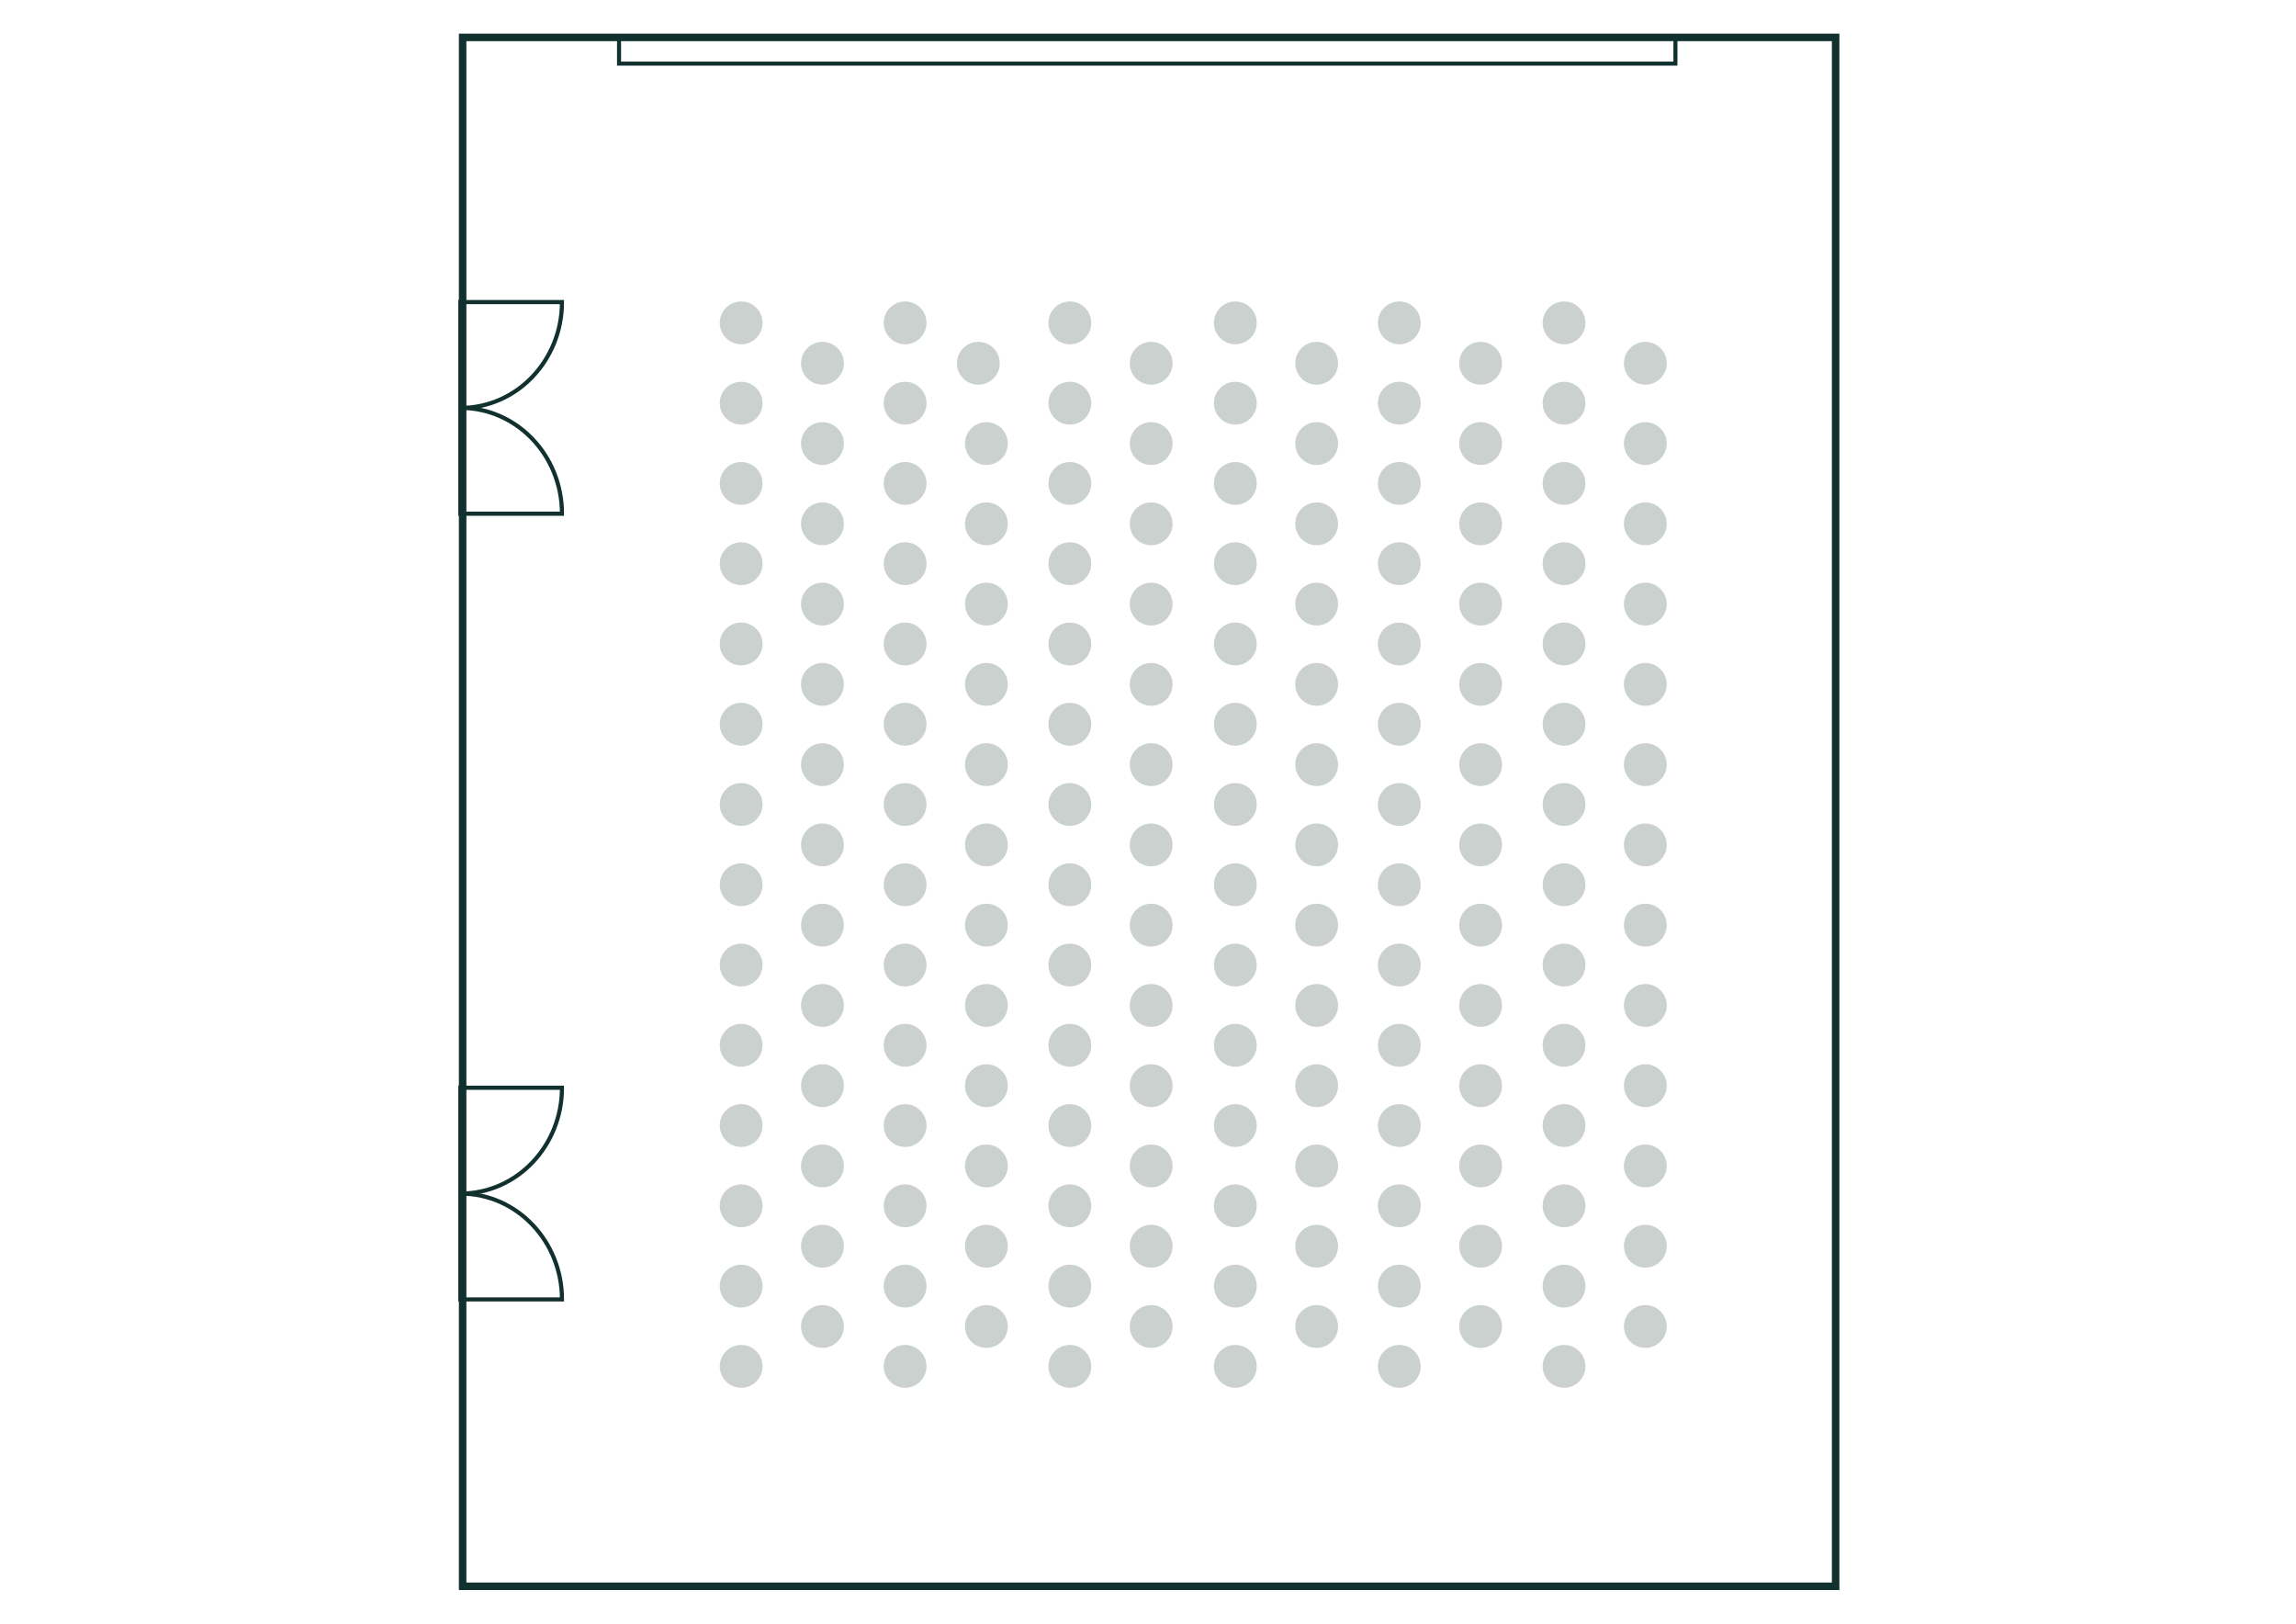 <?xml version="1.0" encoding="UTF-8"?>
<svg xmlns="http://www.w3.org/2000/svg" id="Ebene_1" viewBox="0 0 568.55 402.01">
  <defs>
    <style>.cls-1{fill:#cad1ce;}.cls-2{stroke-width:1.86px;}.cls-2,.cls-3,.cls-4{fill:none;stroke:#11312e;stroke-miterlimit:10;}.cls-3{stroke-width:1.02px;}</style>
  </defs>
  <circle class="cls-1" cx="183.53" cy="199.18" r="5.3"></circle>
  <circle class="cls-1" cx="183.53" cy="219.05" r="5.3"></circle>
  <circle class="cls-1" cx="183.53" cy="238.93" r="5.3"></circle>
  <circle class="cls-1" cx="183.53" cy="258.8" r="5.3"></circle>
  <circle class="cls-1" cx="183.53" cy="278.67" r="5.3"></circle>
  <circle class="cls-1" cx="183.53" cy="298.54" r="5.3"></circle>
  <circle class="cls-1" cx="183.53" cy="318.42" r="5.3"></circle>
  <circle class="cls-1" cx="183.53" cy="338.29" r="5.3"></circle>
  <circle class="cls-1" cx="183.53" cy="179.31" r="5.3"></circle>
  <circle class="cls-1" cx="183.53" cy="99.82" r="5.3"></circle>
  <circle class="cls-1" cx="183.53" cy="119.69" r="5.3"></circle>
  <circle class="cls-1" cx="183.53" cy="139.56" r="5.3"></circle>
  <circle class="cls-1" cx="183.53" cy="159.44" r="5.3"></circle>
  <circle class="cls-1" cx="183.53" cy="79.94" r="5.3"></circle>
  <circle class="cls-1" cx="203.66" cy="209.18" r="5.3"></circle>
  <circle class="cls-1" cx="203.66" cy="229.05" r="5.3"></circle>
  <circle class="cls-1" cx="203.66" cy="248.93" r="5.3"></circle>
  <circle class="cls-1" cx="203.66" cy="268.8" r="5.3"></circle>
  <circle class="cls-1" cx="203.66" cy="288.67" r="5.3"></circle>
  <circle class="cls-1" cx="203.66" cy="308.54" r="5.3"></circle>
  <circle class="cls-1" cx="203.66" cy="328.42" r="5.3"></circle>
  <circle class="cls-1" cx="203.66" cy="189.31" r="5.3"></circle>
  <circle class="cls-1" cx="203.66" cy="109.82" r="5.3"></circle>
  <circle class="cls-1" cx="203.66" cy="129.69" r="5.3"></circle>
  <circle class="cls-1" cx="203.66" cy="149.56" r="5.3"></circle>
  <circle class="cls-1" cx="203.66" cy="169.44" r="5.3"></circle>
  <circle class="cls-1" cx="203.66" cy="89.94" r="5.3"></circle>
  <circle class="cls-1" cx="224.13" cy="199.18" r="5.3"></circle>
  <circle class="cls-1" cx="224.13" cy="219.05" r="5.3"></circle>
  <circle class="cls-1" cx="224.13" cy="238.93" r="5.3"></circle>
  <circle class="cls-1" cx="224.13" cy="258.8" r="5.3"></circle>
  <circle class="cls-1" cx="224.13" cy="278.67" r="5.3"></circle>
  <circle class="cls-1" cx="224.13" cy="298.54" r="5.3"></circle>
  <circle class="cls-1" cx="224.13" cy="318.42" r="5.3"></circle>
  <circle class="cls-1" cx="224.13" cy="338.29" r="5.3"></circle>
  <circle class="cls-1" cx="224.13" cy="179.31" r="5.3"></circle>
  <circle class="cls-1" cx="224.13" cy="99.82" r="5.3"></circle>
  <circle class="cls-1" cx="224.13" cy="119.69" r="5.3"></circle>
  <circle class="cls-1" cx="224.13" cy="139.56" r="5.3"></circle>
  <circle class="cls-1" cx="224.13" cy="159.44" r="5.3"></circle>
  <circle class="cls-1" cx="224.13" cy="79.94" r="5.3"></circle>
  <circle class="cls-1" cx="244.26" cy="209.18" r="5.3"></circle>
  <circle class="cls-1" cx="244.26" cy="229.05" r="5.3"></circle>
  <circle class="cls-1" cx="244.26" cy="248.93" r="5.3"></circle>
  <circle class="cls-1" cx="244.26" cy="268.8" r="5.3"></circle>
  <circle class="cls-1" cx="244.26" cy="288.67" r="5.3"></circle>
  <circle class="cls-1" cx="244.26" cy="308.54" r="5.3"></circle>
  <circle class="cls-1" cx="244.26" cy="328.42" r="5.3"></circle>
  <circle class="cls-1" cx="244.26" cy="189.31" r="5.3"></circle>
  <circle class="cls-1" cx="244.26" cy="109.82" r="5.3"></circle>
  <circle class="cls-1" cx="244.26" cy="129.69" r="5.3"></circle>
  <circle class="cls-1" cx="244.26" cy="149.56" r="5.3"></circle>
  <circle class="cls-1" cx="244.26" cy="169.44" r="5.3"></circle>
  <circle class="cls-1" cx="242.26" cy="89.94" r="5.3"></circle>
  <circle class="cls-1" cx="264.92" cy="199.18" r="5.3"></circle>
  <circle class="cls-1" cx="264.92" cy="219.05" r="5.3"></circle>
  <circle class="cls-1" cx="264.92" cy="238.93" r="5.3"></circle>
  <circle class="cls-1" cx="264.92" cy="258.8" r="5.3"></circle>
  <circle class="cls-1" cx="264.92" cy="278.67" r="5.3"></circle>
  <circle class="cls-1" cx="264.92" cy="298.54" r="5.3"></circle>
  <circle class="cls-1" cx="264.92" cy="318.42" r="5.3"></circle>
  <circle class="cls-1" cx="264.92" cy="338.29" r="5.3"></circle>
  <circle class="cls-1" cx="264.92" cy="179.31" r="5.3"></circle>
  <circle class="cls-1" cx="264.92" cy="99.82" r="5.3"></circle>
  <circle class="cls-1" cx="264.92" cy="119.69" r="5.3"></circle>
  <circle class="cls-1" cx="264.92" cy="139.56" r="5.3"></circle>
  <circle class="cls-1" cx="264.92" cy="159.44" r="5.3"></circle>
  <circle class="cls-1" cx="264.92" cy="79.94" r="5.3"></circle>
  <circle class="cls-1" cx="285.06" cy="209.18" r="5.3"></circle>
  <circle class="cls-1" cx="285.06" cy="229.05" r="5.3"></circle>
  <circle class="cls-1" cx="285.06" cy="248.93" r="5.3"></circle>
  <circle class="cls-1" cx="285.06" cy="268.8" r="5.3"></circle>
  <circle class="cls-1" cx="285.06" cy="288.67" r="5.3"></circle>
  <circle class="cls-1" cx="285.06" cy="308.54" r="5.3"></circle>
  <circle class="cls-1" cx="285.06" cy="328.42" r="5.3"></circle>
  <circle class="cls-1" cx="285.06" cy="189.31" r="5.3"></circle>
  <circle class="cls-1" cx="285.06" cy="109.82" r="5.3"></circle>
  <circle class="cls-1" cx="285.06" cy="129.69" r="5.3"></circle>
  <circle class="cls-1" cx="285.06" cy="149.56" r="5.3"></circle>
  <circle class="cls-1" cx="285.06" cy="169.44" r="5.3"></circle>
  <circle class="cls-1" cx="285.06" cy="89.94" r="5.3"></circle>
  <circle class="cls-1" cx="305.9" cy="199.18" r="5.3"></circle>
  <circle class="cls-1" cx="305.9" cy="219.05" r="5.3"></circle>
  <circle class="cls-1" cx="305.9" cy="238.93" r="5.3"></circle>
  <circle class="cls-1" cx="305.9" cy="258.8" r="5.3"></circle>
  <circle class="cls-1" cx="305.9" cy="278.67" r="5.3"></circle>
  <circle class="cls-1" cx="305.9" cy="298.54" r="5.3"></circle>
  <circle class="cls-1" cx="305.9" cy="318.42" r="5.3"></circle>
  <circle class="cls-1" cx="305.9" cy="338.29" r="5.3"></circle>
  <circle class="cls-1" cx="305.9" cy="179.31" r="5.3"></circle>
  <circle class="cls-1" cx="305.9" cy="99.82" r="5.3"></circle>
  <circle class="cls-1" cx="305.9" cy="119.69" r="5.3"></circle>
  <circle class="cls-1" cx="305.9" cy="139.56" r="5.3"></circle>
  <circle class="cls-1" cx="305.9" cy="159.44" r="5.3"></circle>
  <circle class="cls-1" cx="305.9" cy="79.94" r="5.3"></circle>
  <circle class="cls-1" cx="326.04" cy="209.18" r="5.3"></circle>
  <circle class="cls-1" cx="326.04" cy="229.05" r="5.3"></circle>
  <circle class="cls-1" cx="326.04" cy="248.93" r="5.3"></circle>
  <circle class="cls-1" cx="326.04" cy="268.8" r="5.3"></circle>
  <circle class="cls-1" cx="326.04" cy="288.67" r="5.3"></circle>
  <circle class="cls-1" cx="326.04" cy="308.54" r="5.3"></circle>
  <circle class="cls-1" cx="326.04" cy="328.42" r="5.3"></circle>
  <circle class="cls-1" cx="326.04" cy="189.31" r="5.3"></circle>
  <circle class="cls-1" cx="326.04" cy="109.82" r="5.3"></circle>
  <circle class="cls-1" cx="326.04" cy="129.69" r="5.3"></circle>
  <circle class="cls-1" cx="326.04" cy="149.56" r="5.3"></circle>
  <circle class="cls-1" cx="326.04" cy="169.44" r="5.3"></circle>
  <circle class="cls-1" cx="326.04" cy="89.94" r="5.3"></circle>
  <circle class="cls-1" cx="346.5" cy="199.18" r="5.3"></circle>
  <circle class="cls-1" cx="346.5" cy="219.05" r="5.3"></circle>
  <circle class="cls-1" cx="346.5" cy="238.93" r="5.3"></circle>
  <circle class="cls-1" cx="346.5" cy="258.8" r="5.3"></circle>
  <circle class="cls-1" cx="346.5" cy="278.67" r="5.3"></circle>
  <circle class="cls-1" cx="346.5" cy="298.54" r="5.3"></circle>
  <circle class="cls-1" cx="346.5" cy="318.42" r="5.3"></circle>
  <circle class="cls-1" cx="346.5" cy="338.29" r="5.3"></circle>
  <circle class="cls-1" cx="346.5" cy="179.31" r="5.3"></circle>
  <circle class="cls-1" cx="346.5" cy="99.82" r="5.3"></circle>
  <circle class="cls-1" cx="346.5" cy="119.69" r="5.3"></circle>
  <circle class="cls-1" cx="346.5" cy="139.56" r="5.3"></circle>
  <circle class="cls-1" cx="346.5" cy="159.44" r="5.3"></circle>
  <circle class="cls-1" cx="346.5" cy="79.94" r="5.3"></circle>
  <circle class="cls-1" cx="366.64" cy="209.18" r="5.3"></circle>
  <circle class="cls-1" cx="366.64" cy="229.05" r="5.3"></circle>
  <circle class="cls-1" cx="366.64" cy="248.93" r="5.3"></circle>
  <circle class="cls-1" cx="366.64" cy="268.8" r="5.3"></circle>
  <circle class="cls-1" cx="366.64" cy="288.67" r="5.3"></circle>
  <circle class="cls-1" cx="366.64" cy="308.54" r="5.3"></circle>
  <circle class="cls-1" cx="366.64" cy="328.42" r="5.3"></circle>
  <circle class="cls-1" cx="366.64" cy="189.31" r="5.3"></circle>
  <circle class="cls-1" cx="366.64" cy="109.82" r="5.3"></circle>
  <circle class="cls-1" cx="366.64" cy="129.69" r="5.3"></circle>
  <circle class="cls-1" cx="366.64" cy="149.56" r="5.3"></circle>
  <circle class="cls-1" cx="366.64" cy="169.44" r="5.3"></circle>
  <circle class="cls-1" cx="366.64" cy="89.94" r="5.3"></circle>
  <circle class="cls-1" cx="387.3" cy="199.18" r="5.3"></circle>
  <circle class="cls-1" cx="387.3" cy="219.05" r="5.3"></circle>
  <circle class="cls-1" cx="387.3" cy="238.93" r="5.3"></circle>
  <circle class="cls-1" cx="387.3" cy="258.8" r="5.3"></circle>
  <circle class="cls-1" cx="387.3" cy="278.67" r="5.3"></circle>
  <circle class="cls-1" cx="387.3" cy="298.54" r="5.3"></circle>
  <circle class="cls-1" cx="387.3" cy="318.42" r="5.3"></circle>
  <circle class="cls-1" cx="387.3" cy="338.29" r="5.3"></circle>
  <circle class="cls-1" cx="387.3" cy="179.31" r="5.3"></circle>
  <circle class="cls-1" cx="387.3" cy="99.82" r="5.3"></circle>
  <circle class="cls-1" cx="387.3" cy="119.69" r="5.3"></circle>
  <circle class="cls-1" cx="387.3" cy="139.56" r="5.3"></circle>
  <circle class="cls-1" cx="387.3" cy="159.44" r="5.3"></circle>
  <circle class="cls-1" cx="387.3" cy="79.94" r="5.3"></circle>
  <circle class="cls-1" cx="407.43" cy="209.18" r="5.3"></circle>
  <circle class="cls-1" cx="407.43" cy="229.05" r="5.3"></circle>
  <circle class="cls-1" cx="407.43" cy="248.93" r="5.3"></circle>
  <circle class="cls-1" cx="407.43" cy="268.8" r="5.3"></circle>
  <circle class="cls-1" cx="407.43" cy="288.67" r="5.3"></circle>
  <circle class="cls-1" cx="407.43" cy="308.54" r="5.3"></circle>
  <circle class="cls-1" cx="407.43" cy="328.42" r="5.3"></circle>
  <circle class="cls-1" cx="407.43" cy="189.31" r="5.3"></circle>
  <circle class="cls-1" cx="407.43" cy="109.82" r="5.3"></circle>
  <circle class="cls-1" cx="407.43" cy="129.69" r="5.3"></circle>
  <circle class="cls-1" cx="407.43" cy="149.56" r="5.3"></circle>
  <circle class="cls-1" cx="407.43" cy="169.44" r="5.3"></circle>
  <circle class="cls-1" cx="407.43" cy="89.94" r="5.3"></circle>
  <g>
    <g>
      <rect class="cls-2" x="114.56" y="9.26" width="339.99" height="383.48"></rect>
      <g>
        <path class="cls-3" d="m114,295.52s.06,0,.09,0c13.84,0,25.07,11.73,25.07,26.2h-25.16s0-26.2,0-26.2Z"></path>
        <path class="cls-3" d="m114,295.51s.06,0,.09,0c13.84,0,25.07-11.73,25.07-26.2h-25.16s0,26.2,0,26.2Z"></path>
      </g>
      <g>
        <path class="cls-3" d="m114,100.99s.06,0,.09,0c13.84,0,25.07,11.73,25.07,26.2h-25.16s0-26.2,0-26.2Z"></path>
        <path class="cls-3" d="m114,100.99s.06,0,.09,0c13.84,0,25.07-11.73,25.07-26.2h-25.16s0,26.2,0,26.2Z"></path>
      </g>
    </g>
    <rect class="cls-4" x="153.29" y="9.26" width="261.59" height="6.49"></rect>
  </g>
</svg>
